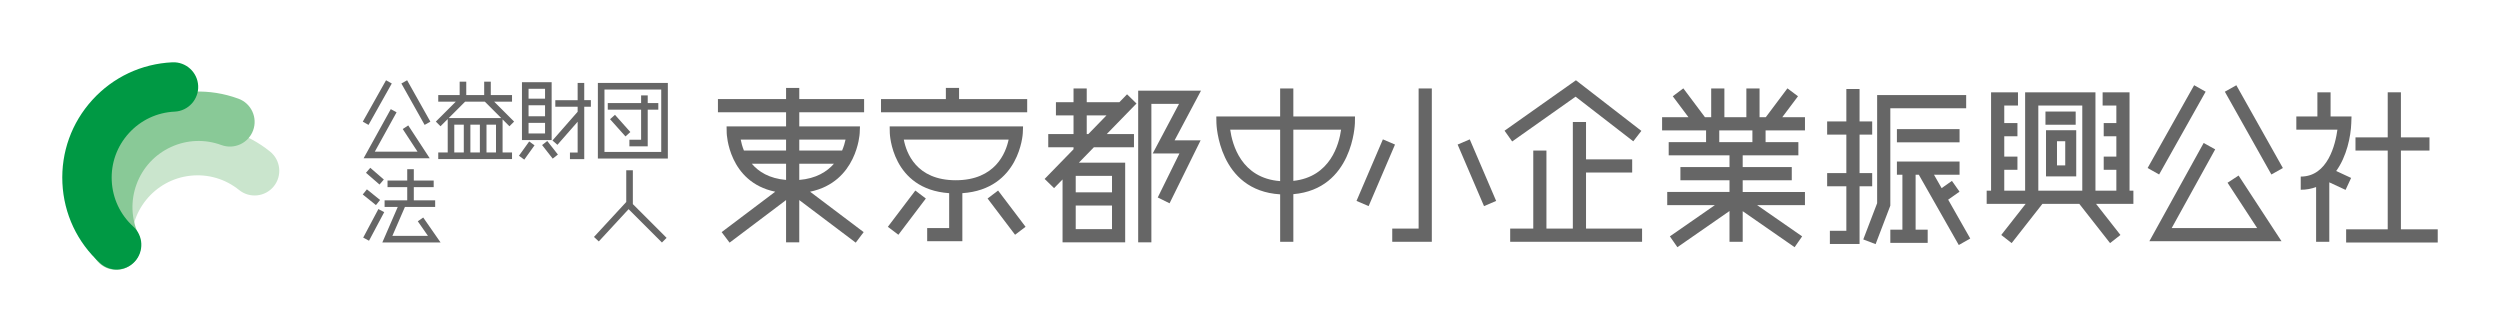 <?xml version="1.0" encoding="UTF-8"?><svg id="b" xmlns="http://www.w3.org/2000/svg" viewBox="0 0 344 45.701" width="344" height="45.701"><g id="c"><path d="m323.568,16.029h-2.88v-3.327h-1.815v3.327h-2.898v1.815h5.653c-.273,1.993-1.301,6.453-5.047,6.453v1.813c.784,0,1.486-.136,2.115-.375v7.535h1.815v-8.181l2.239,1.039.765-1.645-2.054-.955c1.45-2.007,2.007-4.745,2.075-6.56l.033-.94Z" style="fill:#666; stroke-width:0px;"/><polygon points="330.366 31.555 330.366 20.717 334.297 20.717 334.297 18.903 330.366 18.903 330.366 12.701 328.55 12.701 328.55 18.903 324.115 18.903 324.115 20.717 328.55 20.717 328.55 31.555 322.828 31.555 322.828 33.37 335.431 33.37 335.431 31.555 330.366 31.555" style="fill:#666; stroke-width:0px;"/><polygon points="313.018 31.79 308.029 24.154 306.511 25.145 310.583 31.381 298.826 31.381 304.811 20.55 303.223 19.675 296.496 31.847 295.751 33.193 297.289 33.193 312.259 33.193 313.937 33.193 313.018 31.79" style="fill:#666; stroke-width:0px;"/><rect x="292.972" y="16.961" width="13.068" height="1.816" transform="translate(137.203 270.219) rotate(-60.667)" style="fill:#666; stroke-width:0px;"/><rect x="309.223" y="11.335" width="1.815" height="13.068" transform="translate(31.036 154.274) rotate(-29.344)" style="fill:#666; stroke-width:0px;"/><path d="m293.555,26.237h-.531v-13.535h-3.703v1.815h1.889v2.42h-1.739v1.815h1.739v2.797h-1.739v1.816h1.739v2.872h-2.875v-13.535h-9.678v13.535h-2.871v-2.872h1.814v-1.816h-1.814v-2.797h1.814v-1.815h-1.814v-2.42h1.889v-1.815h-3.704v13.535h-.604v1.817h5.362l-3.356,4.278,1.43,1.119,4.232-5.397h5.079l4.232,5.397,1.427-1.119-3.354-4.278h5.137v-1.817Zm-13.082-11.72h6.049v11.72h-6.049v-11.72Z" style="fill:#666; stroke-width:0px;"/><rect x="281.456" y="15.349" width="4.158" height="1.815" style="fill:#666; stroke-width:0px;"/><path d="m284.932,17.919h-3.401v6.352h4.158v-6.352h-.757Zm-.755,1.514v3.326h-1.135v-3.326h1.135Z" style="fill:#666; stroke-width:0px;"/><polygon points="257.613 18.523 257.613 16.709 255.875 16.709 255.875 12.247 254.058 12.247 254.058 16.709 251.415 16.709 251.415 18.523 254.058 18.523 254.058 23.818 251.415 23.818 251.415 25.632 254.058 25.632 254.058 31.757 251.791 31.757 251.791 33.571 254.967 33.571 255.875 33.571 255.875 32.665 255.875 25.632 257.613 25.632 257.613 23.818 255.875 23.818 255.875 18.523 257.613 18.523" style="fill:#666; stroke-width:0px;"/><polygon points="270.545 13.08 259.201 13.08 258.294 13.08 258.294 13.988 258.294 27.961 256.386 32.945 258.084 33.593 260.049 28.453 260.109 28.294 260.109 28.128 260.109 14.894 270.545 14.894 270.545 13.08" style="fill:#666; stroke-width:0px;"/><rect x="261.015" y="17.767" width="8.621" height="1.817" style="fill:#666; stroke-width:0px;"/><polygon points="264.03 24.044 269.529 33.716 271.106 32.821 268.068 27.474 269.63 26.373 268.586 24.89 267.168 25.887 266.118 24.044 269.636 24.044 269.636 22.229 261.015 22.229 261.015 24.044 261.771 24.044 261.771 31.606 260.109 31.606 260.109 33.421 265.25 33.421 265.25 31.606 263.588 31.606 263.588 24.044 264.03 24.044" style="fill:#666; stroke-width:0px;"/><path d="m248.365,17.945v-1.816h-3.126l2.164-2.882-1.452-1.09-2.979,3.972h-.857v-3.956h-1.815v3.956h-3.025v-3.956h-1.815v3.956h-.857l-2.979-3.972-1.452,1.09,2.161,2.882h-3.629v1.816h6.051v1.614h-5.143v1.815h8.368v1.612h-6.756v1.815h6.756v1.613h-8.57v1.814h6.554l-6.19,4.295,1.034,1.491,7.171-4.977v4.232h1.816v-4.212l7.143,4.958,1.036-1.491-6.19-4.295h6.578v-1.814h-8.567v-1.613h6.753v-1.815h-6.753v-1.612h7.661v-1.815h-4.511v-1.614h5.418Zm-7.234,1.614h-4.56v-1.614h4.56v1.614Z" style="fill:#666; stroke-width:0px;"/><polygon points="218.237 31.453 218.237 23.74 224.588 23.74 224.588 21.928 218.237 21.928 218.237 16.786 216.422 16.786 216.422 31.453 212.79 31.453 212.79 20.717 210.978 20.717 210.978 31.453 207.801 31.453 207.801 33.269 225.949 33.269 225.949 31.453 218.237 31.453" style="fill:#666; stroke-width:0px;"/><polygon points="208.075 19.466 217.348 12.915 216.269 12.891 224.738 19.444 225.851 18.009 217.381 11.455 216.85 11.044 216.301 11.431 207.026 17.984 208.075 19.466" style="fill:#666; stroke-width:0px;"/><polygon points="195.202 12.172 195.202 31.453 191.573 31.453 191.573 33.269 196.111 33.269 197.018 33.269 197.018 32.361 197.018 12.172 195.202 12.172" style="fill:#666; stroke-width:0px;"/><rect x="184.697" y="22.86" width="9.215" height="1.815" transform="translate(92.898 188.41) rotate(-66.805)" style="fill:#666; stroke-width:0px;"/><rect x="202.311" y="19.16" width="1.816" height="9.216" transform="translate(7.076 81.997) rotate(-23.205)" style="fill:#666; stroke-width:0px;"/><path d="m185.523,16.029h-7.56v-3.856h-1.815v3.856h-8.785l.017.924c0,.096.26,9.274,8.769,9.789v6.528h1.815v-6.552c8.21-.715,8.466-9.671,8.47-9.764l.014-.924h-.923Zm-16.246,1.815h6.871v7.077c-5.359-.401-6.59-5.052-6.871-7.077Zm8.686,7.045v-7.045h6.57c-.274,1.986-1.468,6.495-6.57,7.045Z" style="fill:#666; stroke-width:0px;"/><path d="m156.382,14.242l-1.299-1.266-1.059,1.088h-4.49v-1.892h-1.816v1.892h-2.422v1.812h2.422v2.574h-3.479v1.815h3.479v.272l-3.977,4.084,1.299,1.265,1.167-1.195v8.651h8.617v-10.963h-6.369l2.062-2.115h5.518v-1.815h-3.749l4.097-4.208Zm-8.363,14.037h4.993v3.251h-4.993v-3.251Zm0-1.815v-2.269h4.993v2.269h-4.993Zm1.515-10.588h2.721l-2.502,2.574h-.219v-2.574Z" style="fill:#666; stroke-width:0px;"/><polygon points="161.628 19.306 164.552 13.807 165.258 12.476 163.747 12.476 157.523 12.476 156.613 12.476 156.613 13.382 156.613 33.343 158.43 33.343 158.43 14.288 162.237 14.288 159.319 19.788 158.611 21.121 160.119 21.121 162.288 21.121 159.306 27.171 160.932 27.974 164.561 20.614 165.208 19.306 163.747 19.306 161.628 19.306" style="fill:#666; stroke-width:0px;"/><polygon points="131.967 13.635 131.967 12.096 130.151 12.096 130.151 13.635 121.227 13.635 121.227 15.45 141.341 15.45 141.341 13.635 131.967 13.635" style="fill:#666; stroke-width:0px;"/><path d="m139.829,17.39h-17.41l.018.925c.002.08.255,7.722,8.168,8.266v4.8h-3.025v1.812h4.84v-6.612c7.903-.544,8.311-8.165,8.316-8.247l.037-.944h-.945Zm-8.317,7.411c-5.452,0-6.81-3.789-7.148-5.596h14.424c-.381,1.819-1.827,5.596-7.276,5.596Z" style="fill:#666; stroke-width:0px;"/><rect x="121.653" y="28.354" width="6.259" height="1.815" transform="translate(26.113 111.062) rotate(-52.857)" style="fill:#666; stroke-width:0px;"/><rect x="137.599" y="26.131" width="1.814" height="6.26" transform="translate(10.455 89.62) rotate(-37.167)" style="fill:#666; stroke-width:0px;"/><path d="m118.901,15.45v-1.815h-8.921v-1.539h-1.816v1.539h-9.376v1.815h9.376v1.94h-8.186l.018.925c.002.076.223,6.729,6.677,8.064l-7.374,5.561,1.093,1.448,7.771-5.859v5.814h1.816v-5.814l7.77,5.859,1.092-1.448-7.374-5.561c6.468-1.335,6.825-7.971,6.826-8.045l.04-.944h-8.353v-1.94h8.921Zm-16.979,3.755h6.241v1.513h-5.798c-.229-.564-.363-1.092-.444-1.513Zm1.529,3.328h4.712v2.226c-2.307-.195-3.779-1.126-4.712-2.226Zm6.529,2.226v-2.226h4.765c-.96,1.102-2.453,2.031-4.765,2.226Zm6.367-5.554c-.089.423-.236.95-.475,1.513h-5.892v-1.513h6.367Z" style="fill:#666; stroke-width:0px;"/><polygon points="91.723 32.729 87.08 28.086 87.08 23.433 86.172 23.433 86.172 27.793 81.731 32.602 82.396 33.22 86.493 28.783 91.083 33.37 91.723 32.729" style="fill:#666; stroke-width:0px;"/><path d="m52.816,24.703l-1.866-1.614-.593.689,1.865,1.614.594-.689Zm-.516,2.814l-1.815-1.462-.57.706,1.816,1.462.569-.705Zm-.233,1.249l-2.091,3.93.801.428,2.092-3.933-.802-.425Zm6.168,1.163l-.746.519,1.397,2.008h-4.895l1.727-3.981h4.161v-.91h-2.938v-1.813h2.735v-.909h-2.735v-1.56h-.906v1.56h-2.71v.909h2.71v1.813h-3.114v.91h1.81l-2.122,4.888h8.013l-2.387-3.434Z" style="fill:#666; stroke-width:0px;"/><path d="m82.267,11.413v10.397h9.628v-10.397h-9.628Zm8.719,9.489h-7.812v-8.582h7.812v8.582Zm-2.769-1.677h-1.612v.909h2.522v-5.041h1.457v-.908h-1.457v-1.058h-.91v1.058h-4.587v.908h4.587v4.132Zm-3.596-3.426l-.677.604,2.121,2.369.671-.603-2.115-2.37Z" style="fill:#666; stroke-width:0px;"/><path d="m75.906,11.311h-4.084v7.966h4.084v-7.966Zm-.908,7.058h-2.268v-1.461h2.268v1.461Zm0-2.368h-2.268v-1.514h2.268v1.514Zm0-2.42h-2.268v-1.362h2.268v1.362Zm5.394.202v-2.368h-.908v2.368h-3.073v.908h3.073v.685l-3.465,3.954.681.598,2.784-3.177v4.239h-1.059v.908h1.968v-7.208h.911v-.908h-.911Zm-8.986,7.649l.735.532,1.411-1.969-.737-.529-1.409,1.966Zm3.185-1.472l1.461,1.867.715-.56-1.463-1.865-.713.558Z" style="fill:#666; stroke-width:0px;"/><path d="m69.156,16.43l.942.943.642-.642-2.746-2.744h2.461v-.908h-2.922v-1.838h-.91v1.838h-2.466v-1.838h-.908v1.838h-2.946v.908h2.415l-2.747,2.744.642.642.992-.99v4.594h-1.302v.909h10.152v-.909h-1.299v-4.547Zm-.906,4.547h-1.308v-3.822h1.308v3.822Zm-2.218-3.822v3.822h-1.307v-3.822h1.307Zm-2.03-3.169h2.71l2.262,2.263h-7.234l2.262-2.263Zm-1.492,3.169h1.309v3.822h-1.309v-3.822Z" style="fill:#666; stroke-width:0px;"/><polygon points="58.669 21.074 56.174 17.257 55.414 17.754 57.451 20.869 51.574 20.869 54.568 15.455 53.772 15.016 50.406 21.104 50.034 21.776 50.804 21.776 58.288 21.776 59.126 21.776 58.669 21.074" style="fill:#666; stroke-width:0px;"/><rect x="48.646" y="13.662" width="6.535" height=".906" transform="translate(14.183 52.464) rotate(-60.676)" style="fill:#666; stroke-width:0px;"/><rect x="56.771" y="10.847" width=".907" height="6.535" transform="translate(.42 29.834) rotate(-29.324)" style="fill:#666; stroke-width:0px;"/><path d="m37.168,20.861c-3.3-2.668-7.443-3.89-11.665-3.444-7.228.769-12.82,6.297-13.986,13.134l6.621,3.63c-.53-4.987,3.097-9.476,8.084-10.004,2.416-.257,4.786.443,6.676,1.968,1.458,1.179,3.599.953,4.778-.508,1.178-1.458.949-3.598-.509-4.777Z" style="fill:#cae5cd; stroke-width:0px;"/><path d="m32.814,13.582c-3.983-1.465-8.299-1.292-12.151.485-3.853,1.782-6.784,4.956-8.251,8.939-1.463,3.984-1.29,8.3.491,12.153h0c.786,1.702,2.805,2.446,4.508,1.658,1.703-.787,2.447-2.806,1.66-4.508h0c-1.021-2.205-1.118-4.676-.28-6.957.839-2.278,2.517-4.096,4.721-5.115,2.205-1.018,4.675-1.118,6.955-.278h0c1.763.648,3.715-.255,4.362-2.015.648-1.763-.253-3.715-2.014-4.363h0Z" style="fill:#89c997; stroke-width:0px;"/><path d="m23.714,8.573c-4.24.2-8.148,2.04-11.007,5.177-2.855,3.139-4.32,7.204-4.12,11.441.2,4.241,2.04,8.149,5.177,11.005h0c1.386,1.264,3.536,1.162,4.798-.225,1.265-1.388,1.162-3.538-.226-4.8h0c-1.794-1.635-2.847-3.872-2.961-6.299-.115-2.426.723-4.751,2.359-6.549,1.635-1.797,3.872-2.85,6.299-2.963h0c1.874-.088,3.322-1.681,3.235-3.552-.089-1.875-1.68-3.322-3.554-3.235h0Z" style="fill:#094; stroke-width:0px;"/><rect width="344" height="45.701" style="fill:none; stroke-width:0px;"/></g></svg>